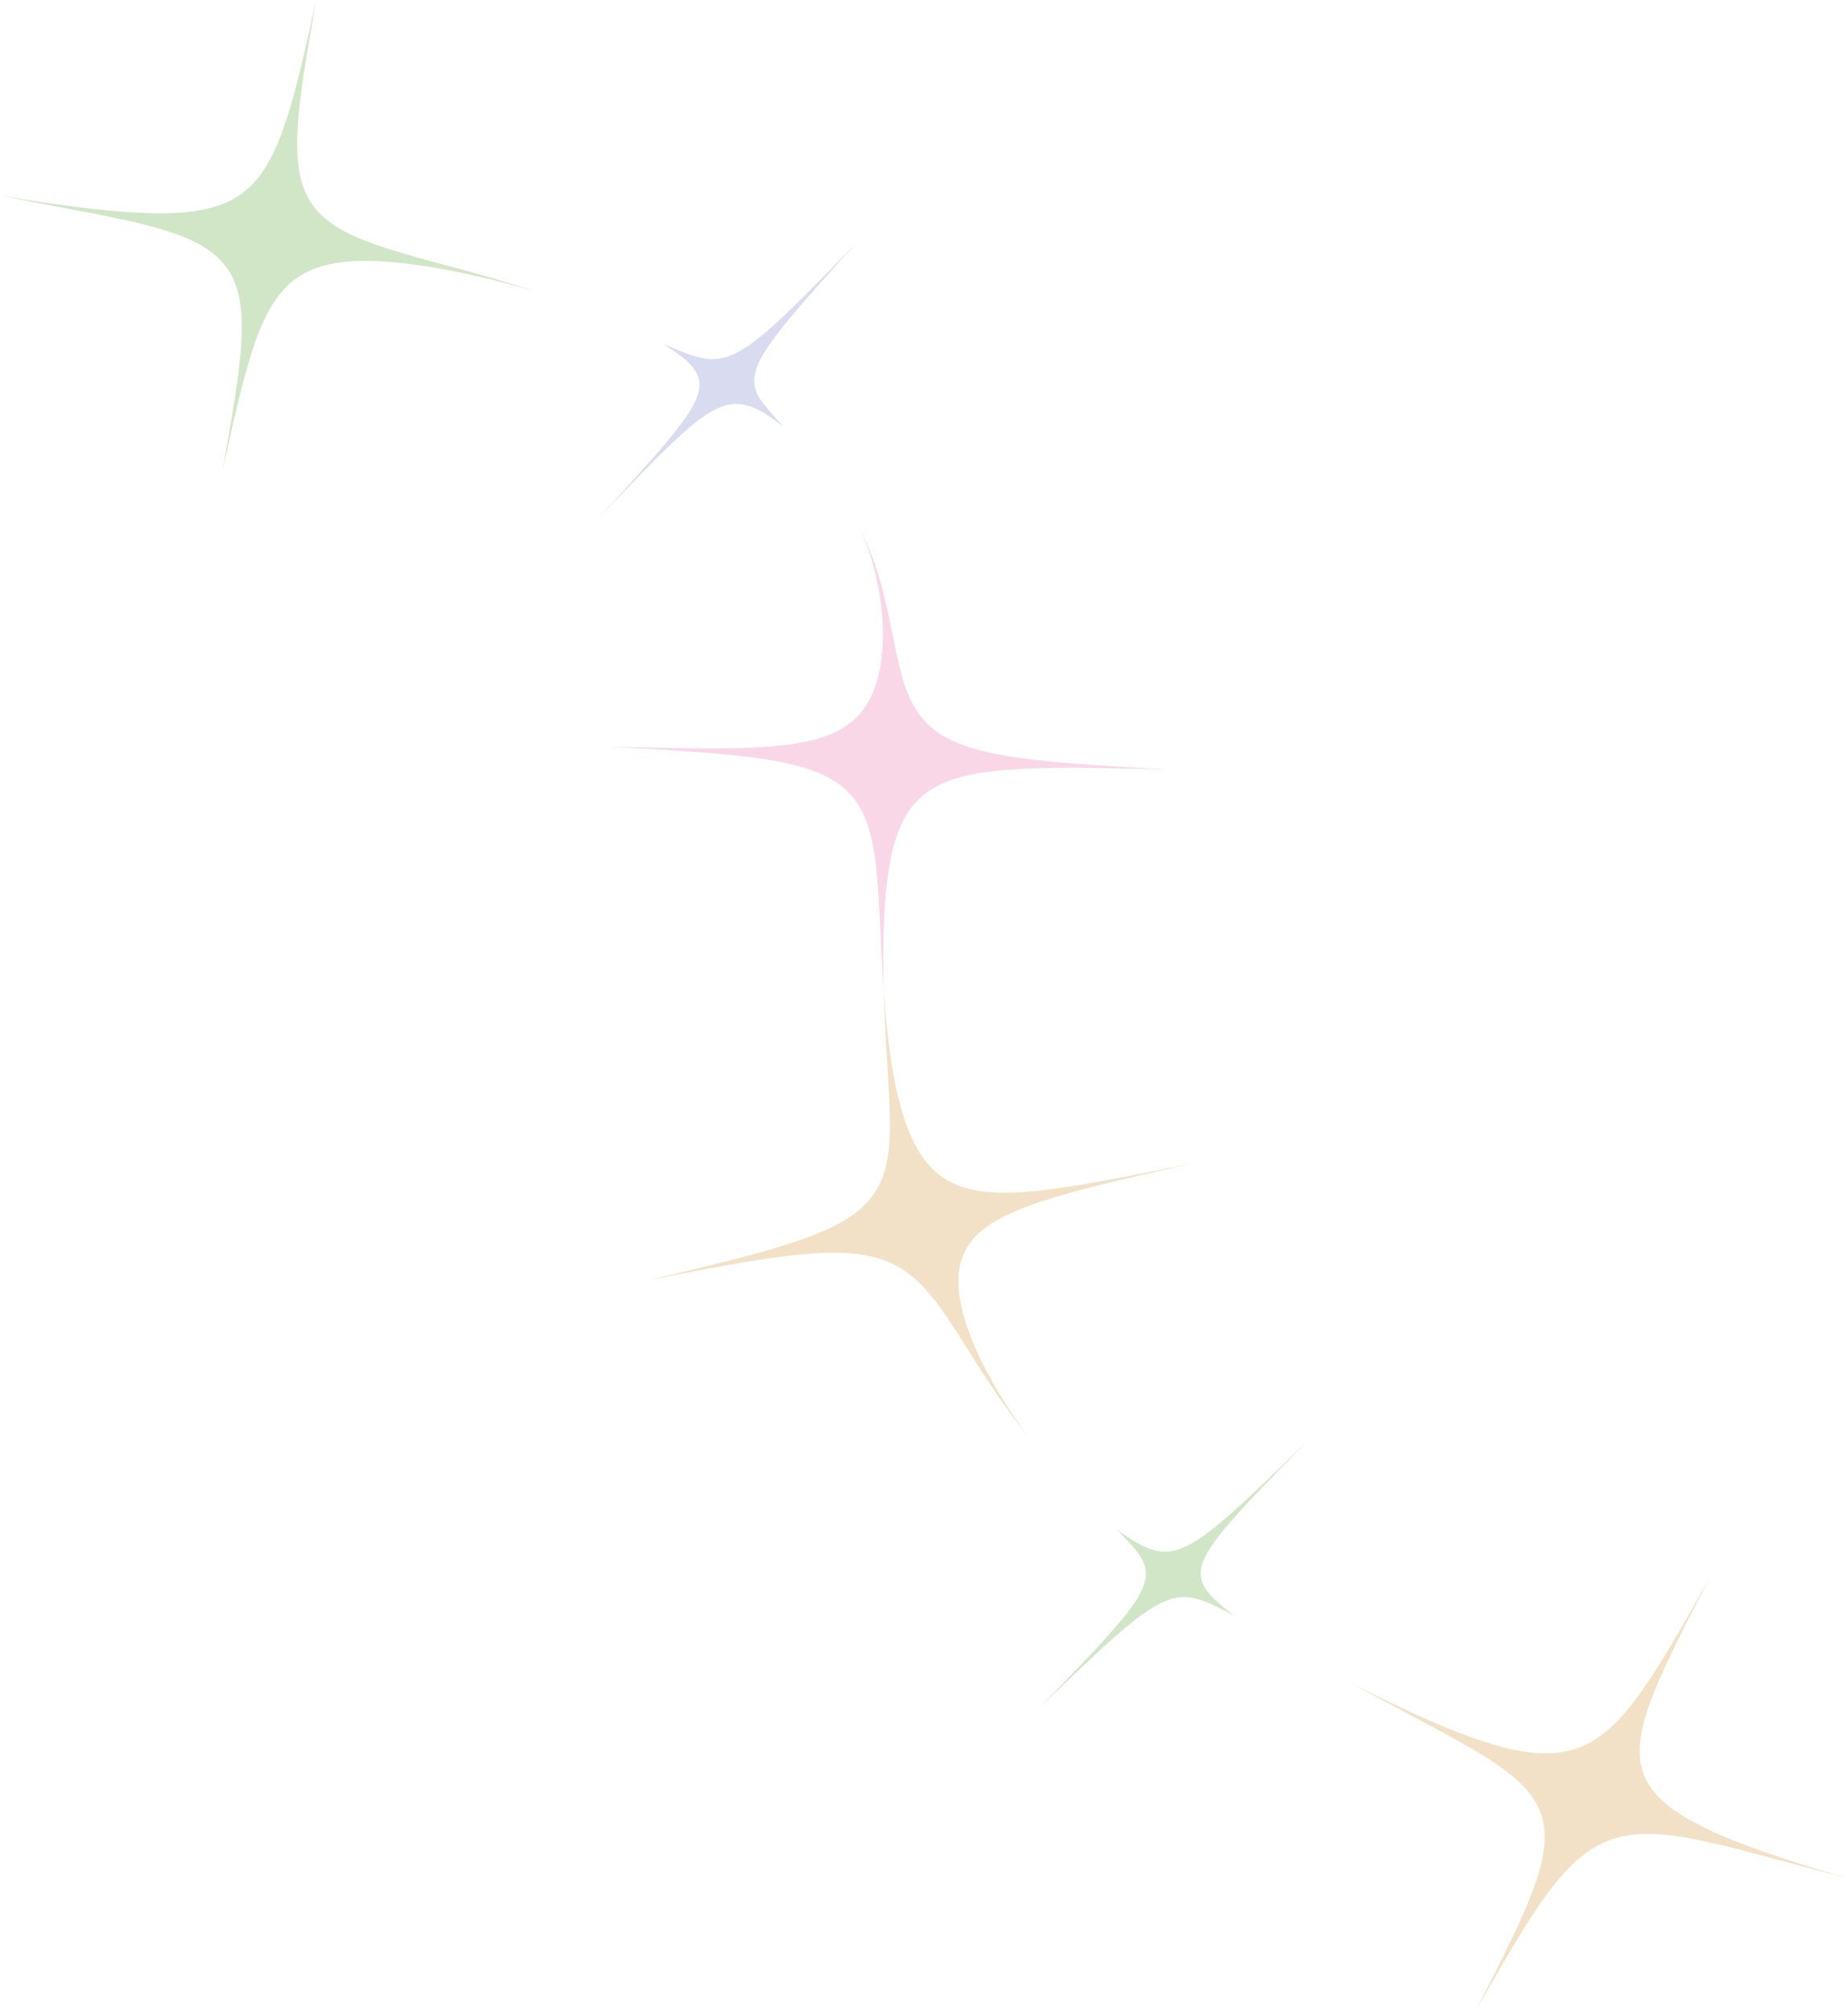 <?xml version="1.0" encoding="UTF-8"?><svg xmlns="http://www.w3.org/2000/svg" xmlns:xlink="http://www.w3.org/1999/xlink" height="465.0" preserveAspectRatio="xMidYMid meet" version="1.0" viewBox="25.4 28.8 427.1 465.0" width="427.1" zoomAndPan="magnify"><g><g><g id="change1_1"><path d="M337.872,417.93c13.164,6.682,23.424,11.227,31.669,13.778 c2.067,0.627,4.003,1.138,5.826,1.526c1.83,0.376,3.558,0.612,5.185,0.733 c3.25,0.248,6.143-0.052,8.813-0.912c5.328-1.696,9.755-5.628,14.554-12.158 c4.793-6.523,9.963-15.623,16.764-27.724c-6.366,12.271-11.118,21.536-13.817,28.88 c-2.702,7.354-3.326,12.771-1.375,17.328c0.968,2.291,2.585,4.354,4.918,6.299 c2.318,1.974,5.363,3.808,9.173,5.663c7.634,3.681,18.356,7.371,32.866,11.567 c-14.684-3.747-25.579-7.01-34.165-8.768c-4.289-0.894-8.013-1.396-11.323-1.481 c-3.325-0.056-6.246,0.326-8.936,1.223c-5.393,1.82-9.891,5.747-14.748,12.233 c-4.864,6.495-10.082,15.576-16.94,27.655c6.31-12.293,11.014-21.577,13.642-28.949 c2.625-7.363,3.198-12.823,1.316-17.502c-0.948-2.328-2.509-4.463-4.72-6.581 c-1.107-1.055-2.39-2.086-3.835-3.139c-1.439-1.065-3.052-2.137-4.847-3.231 C360.741,429.951,350.749,425.016,337.872,417.93z" fill="#F2E1C6"/></g><g id="change1_2"><path d="M229.639,257.867c0.933,13.031,2.484,22.811,4.921,29.975 c2.458,7.161,5.747,11.696,10.579,14.18c9.718,4.956,25.331,1.82,55.964-4.368 c-15.214,3.443-26.668,6.077-35.075,8.853c-8.41,2.783-13.78,5.737-16.64,9.865 c-2.86,4.123-3.262,9.446-1.228,16.679c0.48,1.818,1.22,3.715,2.006,5.779 c0.423,1.02,0.905,2.065,1.402,3.152c0.492,1.089,1.029,2.208,1.649,3.343 c2.352,4.592,5.508,9.655,9.586,15.181c-4.311-5.398-7.71-10.355-10.532-14.781 c-0.738-1.094-1.406-2.168-2.048-3.208c-0.66-1.034-1.296-2.03-1.91-2.991 c-1.165-1.947-2.373-3.709-3.436-5.365c-4.369-6.589-8.179-10.891-13.315-13.311 c-5.135-2.421-11.542-2.981-20.543-2.166c-9.007,0.811-20.59,3.02-35.94,6.018 c30.382-7.082,45.617-10.999,51.883-19.382c3.16-4.194,4.15-9.509,4.101-17.051 C231.037,280.73,230.019,270.928,229.639,257.867z" fill="#F2E1C6"/></g><g id="change2_2"><path d="M327.729,361.702c-14.47,14.718-21.836,22.334-24.083,27.573 c-2.202,5.204,0.661,8.09,6.945,12.906c-7.219-3.776-10.923-5.712-16.694-2.964 c-5.741,2.703-13.5,10.028-28.409,24.429c14.405-14.774,21.692-22.421,23.954-27.685 c2.302-5.292-0.549-8.086-5.933-13.663c6.459,4.642,10.279,6.578,15.962,3.926 C305.185,383.535,312.896,376.15,327.729,361.702z" fill="#D1E6C7"/></g></g><g><g id="change3_1"><path d="M224.072,150.852c3.059,5.996,4.663,11.612,5.867,16.545 c1.186,4.946,1.965,9.258,2.762,12.982c1.603,7.454,3.532,12.575,7.552,16.187 c7.925,7.215,23.802,8.343,55.238,10.115c-31.476-0.838-47.451-1.009-56.074,5.409 c-4.295,3.203-6.769,8.118-8.22,15.498c-1.417,7.38-1.897,17.224-1.557,30.278 c-0.894-13.04-0.944-22.886-1.974-30.354c-0.997-7.472-2.886-12.582-6.812-16.2 c-7.821-7.223-23.751-8.227-55.172-9.984c31.46,0.852,47.473,1.151,55.996-5.284 c4.204-3.211,6.643-8.135,7.494-15.527c0.43-3.695,0.401-8.007-0.275-12.976 C228.201,162.584,226.871,156.934,224.072,150.852z" fill="#FAD7E7"/></g><g id="change2_1"><path d="M25.364,73.966c15.024,2.572,26.467,3.922,35.253,4.109 c8.796,0.167,14.943-0.893,19.582-3.797c9.259-5.825,12.485-19.135,18.301-45.517 c-4.725,26.532-6.842,40.009-0.308,48.126c3.264,4.089,8.688,6.8,16.973,9.439 c2.074,0.647,4.323,1.301,6.755,1.997c2.439,0.667,5.057,1.383,7.871,2.153 c2.827,0.725,5.808,1.623,9.023,2.499c1.591,0.482,3.234,0.979,4.931,1.493 c0.847,0.259,1.707,0.522,2.581,0.789c0.863,0.292,1.74,0.589,2.63,0.89 c-0.902-0.273-1.791-0.542-2.665-0.807c-0.885-0.238-1.757-0.472-2.614-0.703 c-1.719-0.45-3.375-0.909-4.995-1.303c-3.259-0.74-6.286-1.476-9.169-1.99 c-1.438-0.264-2.825-0.519-4.165-0.765c-1.346-0.219-2.651-0.404-3.908-0.579 c-2.511-0.36-4.854-0.601-7.042-0.736c-8.733-0.586-14.91,0.371-19.523,3.206 c-9.247,5.728-12.335,19.1-18.125,45.476c4.748-26.519,7.019-40.017,0.458-48.038 c-3.269-4.015-8.755-6.636-17.165-8.863C51.638,78.797,40.27,77.001,25.364,73.966z" fill="#D1E6C7"/></g><g id="change4_1"><path d="M223.15,85.116c-13.766,15.205-20.725,23.097-22.764,28.415 c-0.997,2.631-0.871,4.729,0.253,6.785c0.541,1.048,1.413,2.017,2.347,3.197 c0.953,1.162,2.112,2.406,3.441,3.802c-1.611-1.175-3.034-2.19-4.351-3.013 c-1.297-0.841-2.634-1.362-3.847-1.736c-2.471-0.71-4.757-0.55-7.592,0.906 c-5.612,2.864-12.976,10.477-27.19,25.375c13.9-15.114,20.982-22.922,23.029-28.234 c1.941-5.217-1.083-8.024-7.836-12.353c7.583,3.228,11.358,5.022,17.053,2.049 C201.315,107.452,208.802,99.923,223.15,85.116z" fill="#D9DBF0"/></g></g></g></svg>